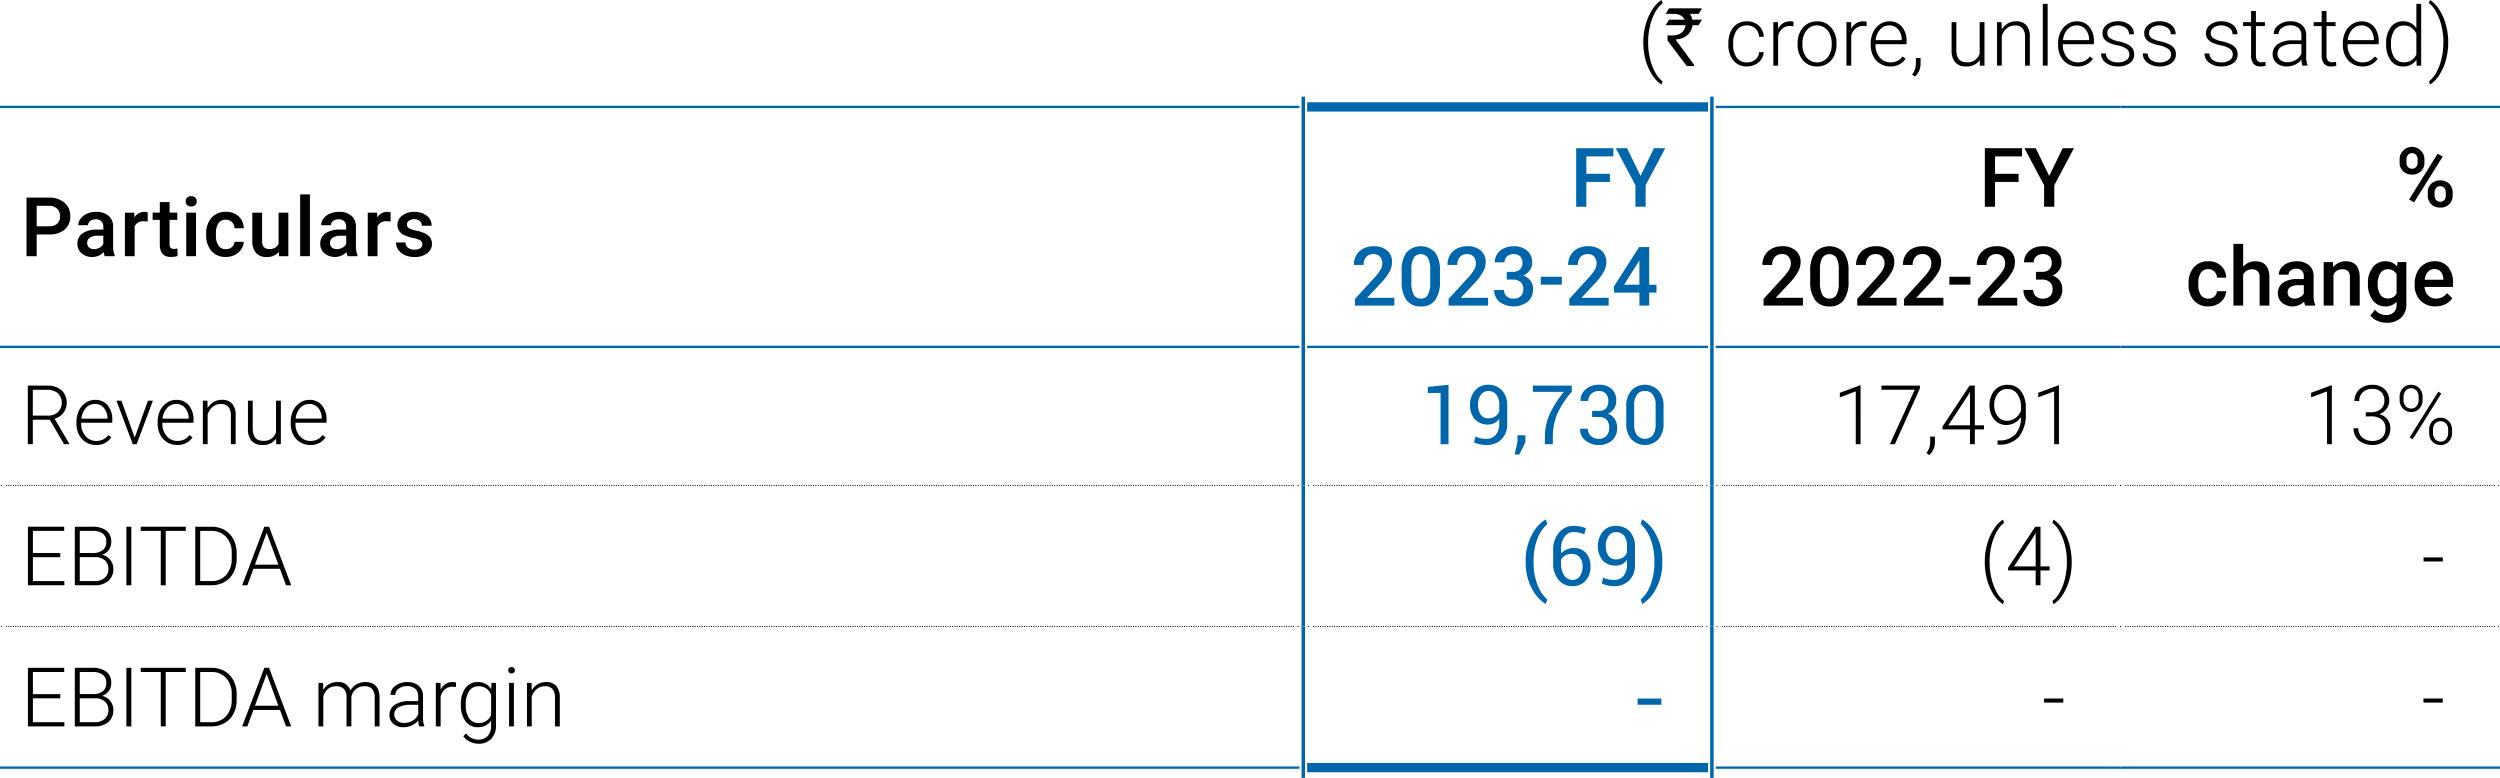 <svg xmlns="http://www.w3.org/2000/svg" xmlns:xlink="http://www.w3.org/1999/xlink" width="539" height="167.723" viewBox="0 0 539 167.723">
  <defs>
    <clipPath id="clip-path">
      <rect id="Rectangle_66905" data-name="Rectangle 66905" width="539" height="167.723" fill="none"/>
    </clipPath>
  </defs>
  <g id="Group_150576" data-name="Group 150576" transform="translate(-698 -2476)">
    <g id="Group_150489" data-name="Group 150489" transform="translate(698 2476)">
      <g id="Group_150472" data-name="Group 150472" transform="translate(0 0)">
        <g id="Group_150471" data-name="Group 150471" clip-path="url(#clip-path)">
          <line id="Line_1239" data-name="Line 1239" x2="280.153" transform="translate(0 23.052)" fill="none" stroke="#0066ab" stroke-miterlimit="10" stroke-width="0.5"/>
        </g>
      </g>
      <line id="Line_1240" data-name="Line 1240" x2="87.27" transform="translate(369.921 23.052)" fill="none" stroke="#0066ab" stroke-miterlimit="10" stroke-width="0.5"/>
      <g id="Group_150474" data-name="Group 150474" transform="translate(0 0)">
        <g id="Group_150473" data-name="Group 150473" clip-path="url(#clip-path)">
          <line id="Line_1241" data-name="Line 1241" x2="280.153" transform="translate(0 74.788)" fill="none" stroke="#0066ab" stroke-miterlimit="10" stroke-width="0.5"/>
        </g>
      </g>
      <line id="Line_1242" data-name="Line 1242" x2="87.27" transform="translate(369.921 74.788)" fill="none" stroke="#0066ab" stroke-miterlimit="10" stroke-width="0.5"/>
      <line id="Line_1243" data-name="Line 1243" x2="86.438" transform="translate(281.818 23.052)" fill="none" stroke="#0066ab" stroke-miterlimit="10" stroke-width="2"/>
      <line id="Line_1244" data-name="Line 1244" y1="53.956" transform="translate(369.088 20.831)" fill="none" stroke="#0066ab" stroke-miterlimit="10" stroke-width="0.75"/>
      <line id="Line_1245" data-name="Line 1245" x2="86.438" transform="translate(281.818 74.788)" fill="none" stroke="#0066ab" stroke-miterlimit="10" stroke-width="0.5"/>
      <line id="Line_1246" data-name="Line 1246" y1="53.956" transform="translate(280.985 20.831)" fill="none" stroke="#0066ab" stroke-miterlimit="10" stroke-width="0.75"/>
      <g id="Group_150476" data-name="Group 150476" transform="translate(0 0)">
        <g id="Group_150475" data-name="Group 150475" clip-path="url(#clip-path)">
          <line id="Line_1247" data-name="Line 1247" x2="81.809" transform="translate(457.191 23.052)" fill="none" stroke="#0066ab" stroke-miterlimit="10" stroke-width="0.5"/>
          <line id="Line_1248" data-name="Line 1248" x2="81.809" transform="translate(457.191 74.788)" fill="none" stroke="#0066ab" stroke-miterlimit="10" stroke-width="0.5"/>
        </g>
      </g>
      <line id="Line_1249" data-name="Line 1249" x2="277.933" transform="translate(1.387 104.656)" fill="none" stroke="#000" stroke-linecap="round" stroke-linejoin="round" stroke-width="0.25" stroke-dasharray="0 0.5"/>
      <g id="Group_150478" data-name="Group 150478" transform="translate(0 0)">
        <g id="Group_150477" data-name="Group 150477" clip-path="url(#clip-path)">
          <path id="Path_11714" data-name="Path 11714" d="M279.723,47.141h0m-279.6,0h0" transform="translate(0.153 57.515)" fill="none" stroke="#000" stroke-linecap="round" stroke-linejoin="round" stroke-width="0.25"/>
        </g>
      </g>
      <line id="Line_1250" data-name="Line 1250" x2="84.209" transform="translate(283.211 104.656)" fill="none" stroke="#000" stroke-linecap="round" stroke-linejoin="round" stroke-width="0.25" stroke-dasharray="0 0.502"/>
      <path id="Path_11715" data-name="Path 11715" d="M212.95,47.141h0m-85.883,0h0" transform="translate(155.028 57.515)" fill="none" stroke="#000" stroke-linecap="round" stroke-linejoin="round" stroke-width="0.25"/>
      <line id="Line_1251" data-name="Line 1251" x2="85.319" transform="translate(371.314 104.656)" fill="none" stroke="#000" stroke-linecap="round" stroke-linejoin="round" stroke-width="0.25" stroke-dasharray="0 0.502"/>
      <path id="Path_11716" data-name="Path 11716" d="M253.745,47.141h0m-86.993,0h0" transform="translate(203.446 57.515)" fill="none" stroke="#000" stroke-linecap="round" stroke-linejoin="round" stroke-width="0.25"/>
      <line id="Line_1252" data-name="Line 1252" x2="79.858" transform="translate(458.308 104.656)" fill="none" stroke="#000" stroke-linecap="round" stroke-linejoin="round" stroke-width="0.25" stroke-dasharray="0 0.503"/>
      <g id="Group_150480" data-name="Group 150480" transform="translate(0 0)">
        <g id="Group_150479" data-name="Group 150479" clip-path="url(#clip-path)">
          <path id="Path_11717" data-name="Path 11717" d="M287.468,47.141h0m-81.531,0h0" transform="translate(251.254 57.515)" fill="none" stroke="#000" stroke-linecap="round" stroke-linejoin="round" stroke-width="0.25"/>
        </g>
      </g>
      <line id="Line_1253" data-name="Line 1253" x2="277.933" transform="translate(1.387 135.079)" fill="none" stroke="#000" stroke-linecap="round" stroke-linejoin="round" stroke-width="0.25" stroke-dasharray="0 0.5"/>
      <g id="Group_150482" data-name="Group 150482" transform="translate(0 0)">
        <g id="Group_150481" data-name="Group 150481" clip-path="url(#clip-path)">
          <path id="Path_11718" data-name="Path 11718" d="M279.723,60.845h0m-279.6,0h0" transform="translate(0.153 74.235)" fill="none" stroke="#000" stroke-linecap="round" stroke-linejoin="round" stroke-width="0.25"/>
        </g>
      </g>
      <line id="Line_1254" data-name="Line 1254" x2="84.209" transform="translate(283.211 135.079)" fill="none" stroke="#000" stroke-linecap="round" stroke-linejoin="round" stroke-width="0.25" stroke-dasharray="0 0.502"/>
      <path id="Path_11719" data-name="Path 11719" d="M212.95,60.845h0m-85.883,0h0" transform="translate(155.028 74.234)" fill="none" stroke="#000" stroke-linecap="round" stroke-linejoin="round" stroke-width="0.25"/>
      <line id="Line_1255" data-name="Line 1255" x2="85.319" transform="translate(371.314 135.079)" fill="none" stroke="#000" stroke-linecap="round" stroke-linejoin="round" stroke-width="0.25" stroke-dasharray="0 0.502"/>
      <path id="Path_11720" data-name="Path 11720" d="M253.745,60.845h0m-86.993,0h0" transform="translate(203.446 74.234)" fill="none" stroke="#000" stroke-linecap="round" stroke-linejoin="round" stroke-width="0.25"/>
      <line id="Line_1256" data-name="Line 1256" x2="79.858" transform="translate(458.308 135.079)" fill="none" stroke="#000" stroke-linecap="round" stroke-linejoin="round" stroke-width="0.25" stroke-dasharray="0 0.503"/>
      <g id="Group_150484" data-name="Group 150484" transform="translate(0 0)">
        <g id="Group_150483" data-name="Group 150483" clip-path="url(#clip-path)">
          <path id="Path_11721" data-name="Path 11721" d="M287.468,60.845h0m-81.531,0h0" transform="translate(251.254 74.235)" fill="none" stroke="#000" stroke-linecap="round" stroke-linejoin="round" stroke-width="0.25"/>
        </g>
      </g>
      <line id="Line_1257" data-name="Line 1257" y1="29.869" transform="translate(280.985 74.787)" fill="none" stroke="#0066ab" stroke-miterlimit="10" stroke-width="0.75"/>
      <line id="Line_1258" data-name="Line 1258" y1="29.869" transform="translate(369.088 74.787)" fill="none" stroke="#0066ab" stroke-miterlimit="10" stroke-width="0.75"/>
      <line id="Line_1259" data-name="Line 1259" y1="30.424" transform="translate(280.985 104.655)" fill="none" stroke="#0066ab" stroke-miterlimit="10" stroke-width="0.75"/>
      <line id="Line_1260" data-name="Line 1260" y1="30.424" transform="translate(369.088 104.655)" fill="none" stroke="#0066ab" stroke-miterlimit="10" stroke-width="0.75"/>
      <g id="Group_150486" data-name="Group 150486" transform="translate(0 0)">
        <g id="Group_150485" data-name="Group 150485" clip-path="url(#clip-path)">
          <line id="Line_1261" data-name="Line 1261" y1="32.644" transform="translate(280.985 135.079)" fill="none" stroke="#0066ab" stroke-miterlimit="10" stroke-width="0.75"/>
          <line id="Line_1262" data-name="Line 1262" y1="32.644" transform="translate(369.088 135.079)" fill="none" stroke="#0066ab" stroke-miterlimit="10" stroke-width="0.75"/>
          <line id="Line_1263" data-name="Line 1263" x2="280.153" transform="translate(0 165.503)" fill="none" stroke="#0066ab" stroke-miterlimit="10" stroke-width="0.5"/>
        </g>
      </g>
      <line id="Line_1264" data-name="Line 1264" x2="87.27" transform="translate(369.921 165.502)" fill="none" stroke="#0066ab" stroke-miterlimit="10" stroke-width="0.5"/>
      <g id="Group_150488" data-name="Group 150488" transform="translate(0 0)">
        <g id="Group_150487" data-name="Group 150487" clip-path="url(#clip-path)">
          <line id="Line_1265" data-name="Line 1265" x2="81.809" transform="translate(457.191 165.503)" fill="none" stroke="#0066ab" stroke-miterlimit="10" stroke-width="0.5"/>
          <line id="Line_1266" data-name="Line 1266" x2="86.438" transform="translate(281.818 165.503)" fill="none" stroke="#0066ab" stroke-miterlimit="10" stroke-width="2"/>
          <path id="Path_11722" data-name="Path 11722" d="M159.59,9.053a13.879,13.879,0,0,1,.486-3.672A11.863,11.863,0,0,1,161.5,2.12,6.352,6.352,0,0,1,163.511,0l.251.7a5.144,5.144,0,0,0-1.137,1.188,9.163,9.163,0,0,0-1.006,1.856,13.365,13.365,0,0,0-.715,2.415,15.315,15.315,0,0,0-.273,3.039,14.51,14.51,0,0,0,.411,3.488,11.749,11.749,0,0,0,1.132,2.953,5.989,5.989,0,0,0,1.587,1.92l-.251.668a6.434,6.434,0,0,1-2.038-2.129,11.437,11.437,0,0,1-1.41-3.235,14.683,14.683,0,0,1-.473-3.812" transform="translate(194.708 0.001)"/>
          <path id="Path_11723" data-name="Path 11723" d="M162.484.809h7.069V.827A11,11,0,0,1,168.84,2h-1.88a2.99,2.99,0,0,1,.528,1.259H169.5c.024,0,.036.016.036.033-.451.764-.684,1.148-.695,1.154h-1.3a3.727,3.727,0,0,1-.493,1.421,3.327,3.327,0,0,1-1.163,1.094,4.127,4.127,0,0,1-1.96.555v.016a3.276,3.276,0,0,0,.46.686l3.488,4.778v.226c0,.022-.011.033-.036.033H166.3q-4.146-5.471-4.145-5.5V6.646l.016-.044a5.365,5.365,0,0,0,.859.062q2.314,0,2.888-1.709a1.551,1.551,0,0,0,.087-.511h-4.2c-.022,0-.033-.016-.033-.044.462-.764.7-1.143.71-1.143h3.339V3.238a2.064,2.064,0,0,0-1.11-1.023A3.117,3.117,0,0,0,163.654,2h-1.863V1.955q.676-1.146.693-1.146" transform="translate(197.373 0.988)"/>
          <path id="Path_11724" data-name="Path 11724" d="M171.858,10.925a2.742,2.742,0,0,0,1.816-.611,2.164,2.164,0,0,0,.795-1.583h1a2.949,2.949,0,0,1-.537,1.565,3.389,3.389,0,0,1-1.314,1.106,3.985,3.985,0,0,1-1.756.4,3.619,3.619,0,0,1-2.926-1.285,5.174,5.174,0,0,1-1.081-3.45V6.753a5.892,5.892,0,0,1,.486-2.453,3.75,3.75,0,0,1,1.392-1.649,3.852,3.852,0,0,1,2.12-.579,3.621,3.621,0,0,1,2.546.919,3.358,3.358,0,0,1,1.07,2.42h-1a2.514,2.514,0,0,0-2.62-2.455,2.583,2.583,0,0,0-2.18,1.015,4.579,4.579,0,0,0-.777,2.844v.3a4.477,4.477,0,0,0,.777,2.8,2.6,2.6,0,0,0,2.189,1.006" transform="translate(204.787 2.527)"/>
          <path id="Path_11725" data-name="Path 11725" d="M176.551,3.129a3.914,3.914,0,0,0-.7-.06,2.539,2.539,0,0,0-1.645.542,2.958,2.958,0,0,0-.957,1.574v6.443h-1.032V2.245h1.015l.018,1.49a2.757,2.757,0,0,1,2.644-1.665,1.742,1.742,0,0,1,.686.113Z" transform="translate(210.111 2.526)"/>
          <path id="Path_11726" data-name="Path 11726" d="M174.576,6.8a5.517,5.517,0,0,1,.526-2.438,3.947,3.947,0,0,1,3.654-2.289,3.851,3.851,0,0,1,3.035,1.314,5.063,5.063,0,0,1,1.163,3.481v.218a5.562,5.562,0,0,1-.526,2.451,3.92,3.92,0,0,1-1.479,1.676,4.032,4.032,0,0,1-2.176.591,3.858,3.858,0,0,1-3.03-1.314,5.039,5.039,0,0,1-1.168-3.481Zm1.041.286a4.254,4.254,0,0,0,.872,2.762,2.948,2.948,0,0,0,4.56,0A4.394,4.394,0,0,0,181.922,7V6.8a4.767,4.767,0,0,0-.4-1.969A3.212,3.212,0,0,0,180.4,3.444a2.861,2.861,0,0,0-1.647-.488,2.765,2.765,0,0,0-2.262,1.088,4.4,4.4,0,0,0-.877,2.848Z" transform="translate(212.992 2.526)"/>
          <path id="Path_11727" data-name="Path 11727" d="M183.651,3.129a3.914,3.914,0,0,0-.7-.06,2.539,2.539,0,0,0-1.645.542,2.958,2.958,0,0,0-.957,1.574v6.443h-1.032V2.245h1.015l.018,1.49a2.757,2.757,0,0,1,2.644-1.665,1.742,1.742,0,0,1,.686.113Z" transform="translate(218.774 2.526)"/>
          <path id="Path_11728" data-name="Path 11728" d="M185.885,11.8a4.079,4.079,0,0,1-2.167-.588,4.032,4.032,0,0,1-1.5-1.643,5.12,5.12,0,0,1-.54-2.364V6.831a5.579,5.579,0,0,1,.526-2.438,4.158,4.158,0,0,1,1.463-1.7,3.6,3.6,0,0,1,2.029-.619A3.387,3.387,0,0,1,188.4,3.237a4.728,4.728,0,0,1,1,3.186V7h-6.7v.2a3.936,3.936,0,0,0,.915,2.657,2.911,2.911,0,0,0,2.3,1.063,3.4,3.4,0,0,0,1.472-.3,3.246,3.246,0,0,0,1.157-.97l.65.493a3.781,3.781,0,0,1-3.319,1.656m-.191-8.845a2.6,2.6,0,0,0-1.976.859,3.961,3.961,0,0,0-.972,2.307h5.626V6.007a3.44,3.44,0,0,0-.773-2.2,2.382,2.382,0,0,0-1.9-.85" transform="translate(221.654 2.527)"/>
          <path id="Path_11729" data-name="Path 11729" d="M186.308,9.63l-.615-.451a3.778,3.778,0,0,0,.815-2.193V5.641h1.015V6.724a3.741,3.741,0,0,1-1.214,2.906" transform="translate(226.555 6.883)"/>
          <path id="Path_11730" data-name="Path 11730" d="M195.6,10.343a3.37,3.37,0,0,1-2.993,1.361,2.907,2.907,0,0,1-2.28-.87,3.82,3.82,0,0,1-.8-2.58V2.149h1.03V8.123q0,2.681,2.169,2.68a2.656,2.656,0,0,0,2.853-1.865V2.149h1.041v9.382h-1.006Z" transform="translate(231.235 2.623)"/>
          <path id="Path_11731" data-name="Path 11731" d="M194.927,2.243l.036,1.605a3.721,3.721,0,0,1,1.316-1.323,3.429,3.429,0,0,1,1.745-.455,2.8,2.8,0,0,1,2.244.85,3.828,3.828,0,0,1,.746,2.549v6.158h-1.032V5.46a2.887,2.887,0,0,0-.533-1.874,2.085,2.085,0,0,0-1.678-.615,2.608,2.608,0,0,0-1.7.6,3.512,3.512,0,0,0-1.1,1.625v6.427h-1.032V2.243Z" transform="translate(236.616 2.526)"/>
          <rect id="Rectangle_66913" data-name="Rectangle 66913" width="1.041" height="13.32" transform="translate(440.432 0.833)"/>
          <path id="Path_11732" data-name="Path 11732" d="M204.075,11.8a4.077,4.077,0,0,1-2.165-.588,4.017,4.017,0,0,1-1.5-1.643,5.12,5.12,0,0,1-.539-2.364V6.831a5.548,5.548,0,0,1,.526-2.438,4.169,4.169,0,0,1,1.461-1.7,3.607,3.607,0,0,1,2.029-.619,3.391,3.391,0,0,1,2.711,1.166,4.739,4.739,0,0,1,1,3.186V7h-6.7v.2a3.936,3.936,0,0,0,.915,2.657,2.911,2.911,0,0,0,2.3,1.063,3.4,3.4,0,0,0,1.472-.3,3.265,3.265,0,0,0,1.157-.97l.65.493a3.785,3.785,0,0,1-3.321,1.656m-.191-8.845a2.6,2.6,0,0,0-1.974.859,3.963,3.963,0,0,0-.975,2.307h5.628V6.007a3.439,3.439,0,0,0-.773-2.2,2.383,2.383,0,0,0-1.907-.85" transform="translate(243.85 2.527)"/>
          <path id="Path_11733" data-name="Path 11733" d="M210.14,9.242A1.481,1.481,0,0,0,209.521,8a4.838,4.838,0,0,0-1.869-.733,8.374,8.374,0,0,1-1.938-.606,2.606,2.606,0,0,1-1.023-.837,2.072,2.072,0,0,1-.333-1.2,2.23,2.23,0,0,1,.926-1.834,3.746,3.746,0,0,1,2.378-.724,3.865,3.865,0,0,1,2.52.775,2.49,2.49,0,0,1,.948,2.025h-1.039a1.682,1.682,0,0,0-.69-1.37,3.111,3.111,0,0,0-3.381-.091,1.4,1.4,0,0,0-.622,1.183,1.271,1.271,0,0,0,.517,1.088,5.425,5.425,0,0,0,1.88.708,8.811,8.811,0,0,1,2.047.684,2.648,2.648,0,0,1,1.01.877,2.245,2.245,0,0,1,.331,1.241,2.246,2.246,0,0,1-.959,1.9,4.1,4.1,0,0,1-2.5.71,4.206,4.206,0,0,1-2.657-.793A2.442,2.442,0,0,1,204.044,9h1.041a1.8,1.8,0,0,0,.766,1.416,3.132,3.132,0,0,0,1.869.508,2.952,2.952,0,0,0,1.752-.477,1.433,1.433,0,0,0,.668-1.205" transform="translate(248.945 2.527)"/>
          <path id="Path_11734" data-name="Path 11734" d="M214.191,9.242A1.481,1.481,0,0,0,213.572,8a4.837,4.837,0,0,0-1.869-.733,8.373,8.373,0,0,1-1.938-.606,2.606,2.606,0,0,1-1.023-.837,2.072,2.072,0,0,1-.333-1.2,2.23,2.23,0,0,1,.926-1.834,3.746,3.746,0,0,1,2.378-.724,3.865,3.865,0,0,1,2.52.775,2.49,2.49,0,0,1,.948,2.025H214.14a1.682,1.682,0,0,0-.69-1.37,3.111,3.111,0,0,0-3.381-.091,1.4,1.4,0,0,0-.622,1.183,1.271,1.271,0,0,0,.517,1.088,5.425,5.425,0,0,0,1.88.708,8.811,8.811,0,0,1,2.047.684,2.648,2.648,0,0,1,1.01.877,2.245,2.245,0,0,1,.331,1.241,2.246,2.246,0,0,1-.959,1.9,4.1,4.1,0,0,1-2.5.71,4.206,4.206,0,0,1-2.657-.793A2.442,2.442,0,0,1,208.1,9h1.041a1.8,1.8,0,0,0,.766,1.416,3.132,3.132,0,0,0,1.869.508,2.952,2.952,0,0,0,1.752-.477,1.433,1.433,0,0,0,.668-1.205" transform="translate(253.887 2.527)"/>
          <path id="Path_11735" data-name="Path 11735" d="M220.187,9.242A1.481,1.481,0,0,0,219.568,8a4.838,4.838,0,0,0-1.869-.733,8.373,8.373,0,0,1-1.938-.606,2.606,2.606,0,0,1-1.023-.837,2.072,2.072,0,0,1-.333-1.2,2.23,2.23,0,0,1,.926-1.834,3.746,3.746,0,0,1,2.378-.724,3.865,3.865,0,0,1,2.52.775,2.49,2.49,0,0,1,.948,2.025h-1.039a1.682,1.682,0,0,0-.69-1.37,3.111,3.111,0,0,0-3.381-.091,1.4,1.4,0,0,0-.622,1.183,1.271,1.271,0,0,0,.517,1.088,5.425,5.425,0,0,0,1.88.708,8.811,8.811,0,0,1,2.047.684,2.648,2.648,0,0,1,1.01.877,2.245,2.245,0,0,1,.331,1.241,2.246,2.246,0,0,1-.959,1.9,4.1,4.1,0,0,1-2.5.71,4.206,4.206,0,0,1-2.657-.793A2.442,2.442,0,0,1,214.091,9h1.041a1.8,1.8,0,0,0,.766,1.416,3.132,3.132,0,0,0,1.869.508,2.952,2.952,0,0,0,1.752-.477,1.434,1.434,0,0,0,.668-1.205" transform="translate(261.202 2.527)"/>
          <path id="Path_11736" data-name="Path 11736" d="M220.6,1.066v2.4h1.943v.85H220.6v6.258a1.96,1.96,0,0,0,.282,1.166,1.1,1.1,0,0,0,.941.38,6.492,6.492,0,0,0,.841-.087l.042.844a3.378,3.378,0,0,1-1.11.147,1.853,1.853,0,0,1-1.552-.622,2.913,2.913,0,0,1-.486-1.825V4.318h-1.725v-.85h1.725v-2.4Z" transform="translate(265.773 1.301)"/>
          <path id="Path_11737" data-name="Path 11737" d="M227.117,11.627a4.906,4.906,0,0,1-.2-1.31,3.609,3.609,0,0,1-1.392,1.1,4.263,4.263,0,0,1-1.792.386,3.139,3.139,0,0,1-2.189-.755,2.458,2.458,0,0,1-.837-1.907,2.51,2.51,0,0,1,1.141-2.169,5.482,5.482,0,0,1,3.177-.8h1.883V5.1a2.052,2.052,0,0,0-.619-1.581,2.56,2.56,0,0,0-1.809-.577,2.826,2.826,0,0,0-1.794.555,1.645,1.645,0,0,0-.713,1.334l-1.039-.009a2.414,2.414,0,0,1,1.039-1.938,4.013,4.013,0,0,1,2.56-.819,3.655,3.655,0,0,1,2.475.786,2.818,2.818,0,0,1,.932,2.189v4.44a5.5,5.5,0,0,0,.286,2.038v.1Zm-3.261-.746a3.488,3.488,0,0,0,1.86-.5,2.953,2.953,0,0,0,1.192-1.343V6.97h-1.856a4.678,4.678,0,0,0-2.429.568,1.711,1.711,0,0,0-.875,1.514,1.685,1.685,0,0,0,.584,1.31,2.212,2.212,0,0,0,1.523.519" transform="translate(269.275 2.526)"/>
          <path id="Path_11738" data-name="Path 11738" d="M227.459,1.066v2.4H229.4v.85h-1.943v6.258a1.961,1.961,0,0,0,.282,1.166,1.1,1.1,0,0,0,.941.38,6.492,6.492,0,0,0,.841-.087l.042.844a3.378,3.378,0,0,1-1.11.147A1.853,1.853,0,0,1,226.9,12.4a2.914,2.914,0,0,1-.486-1.825V4.318h-1.725v-.85h1.725v-2.4Z" transform="translate(274.137 1.301)"/>
          <path id="Path_11739" data-name="Path 11739" d="M231.731,11.8a4.077,4.077,0,0,1-2.165-.588,4.017,4.017,0,0,1-1.5-1.643,5.12,5.12,0,0,1-.539-2.364V6.831a5.548,5.548,0,0,1,.526-2.438,4.169,4.169,0,0,1,1.461-1.7,3.606,3.606,0,0,1,2.029-.619,3.391,3.391,0,0,1,2.711,1.166,4.739,4.739,0,0,1,1,3.186V7h-6.7v.2a3.936,3.936,0,0,0,.915,2.657,2.911,2.911,0,0,0,2.3,1.063,3.4,3.4,0,0,0,1.472-.3,3.265,3.265,0,0,0,1.157-.97l.651.493a3.785,3.785,0,0,1-3.321,1.656m-.191-8.845a2.6,2.6,0,0,0-1.974.859,3.963,3.963,0,0,0-.975,2.307h5.628V6.007a3.44,3.44,0,0,0-.773-2.2,2.383,2.383,0,0,0-1.907-.85" transform="translate(277.591 2.527)"/>
          <path id="Path_11740" data-name="Path 11740" d="M231.727,8.918a5.653,5.653,0,0,1,.977-3.481,3.134,3.134,0,0,1,2.649-1.3,3.267,3.267,0,0,1,2.9,1.5V.375h1.032V13.7h-.972l-.042-1.248a3.354,3.354,0,0,1-2.933,1.421,3.12,3.12,0,0,1-2.613-1.3,5.7,5.7,0,0,1-.995-3.525Zm1.05.182a4.892,4.892,0,0,0,.719,2.831,2.329,2.329,0,0,0,2.029,1.037,2.8,2.8,0,0,0,2.724-1.692v-4.4a2.774,2.774,0,0,0-2.706-1.829,2.355,2.355,0,0,0-2.038,1.028,5.218,5.218,0,0,0-.728,3.03" transform="translate(282.719 0.458)"/>
          <path id="Path_11741" data-name="Path 11741" d="M240.051,9.184a14.113,14.113,0,0,1-.473,3.672,11.527,11.527,0,0,1-1.4,3.23,6.461,6.461,0,0,1-2.047,2.142l-.251-.668a5.759,5.759,0,0,0,1.574-1.88,11.551,11.551,0,0,0,1.141-2.97,15.418,15.418,0,0,0,.415-3.681,14.284,14.284,0,0,0-.415-3.466,12.153,12.153,0,0,0-1.15-2.984A5.783,5.783,0,0,0,235.88.668L236.131,0a6.509,6.509,0,0,1,2.023,2.133,11.815,11.815,0,0,1,1.412,3.252,14.418,14.418,0,0,1,.486,3.8" transform="translate(287.786 0.001)"/>
          <path id="Path_11742" data-name="Path 11742" d="M4.767,27.135v4.682H2.574V19.192H7.4a4.886,4.886,0,0,1,3.361,1.1,3.706,3.706,0,0,1,1.245,2.917A3.589,3.589,0,0,1,10.79,26.1a5.123,5.123,0,0,1-3.412,1.032Zm0-1.769H7.4a2.6,2.6,0,0,0,1.787-.551,2.025,2.025,0,0,0,.617-1.592,2.178,2.178,0,0,0-.626-1.634,2.4,2.4,0,0,0-1.716-.628h-2.7Z" transform="translate(3.14 23.416)"/>
          <path id="Path_11743" data-name="Path 11743" d="M13.421,30.131a3.234,3.234,0,0,1-.242-.877,3.283,3.283,0,0,1-2.464,1.05A3.3,3.3,0,0,1,8.408,29.5,2.578,2.578,0,0,1,7.516,27.5,2.661,2.661,0,0,1,8.63,25.2a5.4,5.4,0,0,1,3.186-.8h1.292v-.617a1.642,1.642,0,0,0-.406-1.166,1.612,1.612,0,0,0-1.241-.437,1.856,1.856,0,0,0-1.179.36,1.112,1.112,0,0,0-.46.915H7.716a2.35,2.35,0,0,1,.511-1.445,3.411,3.411,0,0,1,1.392-1.052,4.885,4.885,0,0,1,1.965-.382,3.928,3.928,0,0,1,2.626.828,2.955,2.955,0,0,1,1.008,2.329v4.231a4.785,4.785,0,0,0,.355,2.02v.149Zm-2.316-1.519a2.376,2.376,0,0,0,1.174-.3,2.02,2.02,0,0,0,.828-.815V25.725H11.974a3.088,3.088,0,0,0-1.761.408,1.318,1.318,0,0,0-.591,1.152,1.236,1.236,0,0,0,.4.968,1.56,1.56,0,0,0,1.079.36" transform="translate(9.17 25.102)"/>
          <path id="Path_11744" data-name="Path 11744" d="M17.046,22.673a5.179,5.179,0,0,0-.859-.069,1.935,1.935,0,0,0-1.951,1.11V30.13H12.129V20.748H14.14l.053,1.048a2.373,2.373,0,0,1,2.116-1.221,2,2,0,0,1,.746.12Z" transform="translate(14.798 25.103)"/>
          <path id="Path_11745" data-name="Path 11745" d="M18.476,19.625V21.9h1.656v1.561H18.476v5.239a1.146,1.146,0,0,0,.213.775.975.975,0,0,0,.757.24,3.275,3.275,0,0,0,.739-.087v1.63a5.186,5.186,0,0,1-1.388.2q-2.431,0-2.429-2.68V23.466H14.824V21.9h1.545v-2.28Z" transform="translate(18.086 23.944)"/>
          <path id="Path_11746" data-name="Path 11746" d="M18.029,20.175a1.111,1.111,0,0,1,.309-.806,1.371,1.371,0,0,1,1.765,0,1.1,1.1,0,0,1,.313.806,1.081,1.081,0,0,1-.313.793,1.385,1.385,0,0,1-1.765,0,1.086,1.086,0,0,1-.309-.793m2.238,11.82H18.16V22.61h2.107Z" transform="translate(21.996 23.239)"/>
          <path id="Path_11747" data-name="Path 11747" d="M24.27,28.622a1.905,1.905,0,0,0,1.31-.46,1.579,1.579,0,0,0,.555-1.137H28.12a3.086,3.086,0,0,1-.546,1.636,3.575,3.575,0,0,1-1.388,1.2A4.15,4.15,0,0,1,24.3,30.3a4.012,4.012,0,0,1-3.124-1.274,5.062,5.062,0,0,1-1.152-3.521v-.218a4.972,4.972,0,0,1,1.146-3.43,3.958,3.958,0,0,1,3.121-1.288,3.848,3.848,0,0,1,2.726.975,3.486,3.486,0,0,1,1.106,2.564H26.135a1.937,1.937,0,0,0-.551-1.328,1.777,1.777,0,0,0-1.314-.519,1.852,1.852,0,0,0-1.578.741,3.777,3.777,0,0,0-.564,2.249v.34a3.85,3.85,0,0,0,.551,2.276,1.856,1.856,0,0,0,1.592.75" transform="translate(24.427 25.102)"/>
          <path id="Path_11748" data-name="Path 11748" d="M30.233,29.117A3.268,3.268,0,0,1,27.6,30.209a2.918,2.918,0,0,1-2.313-.892,3.805,3.805,0,0,1-.784-2.584V20.652h2.107v6.054q0,1.788,1.483,1.787a2.085,2.085,0,0,0,2.074-1.1v-6.74h2.107v9.384H30.284Z" transform="translate(29.893 25.197)"/>
          <rect id="Rectangle_66914" data-name="Rectangle 66914" width="2.107" height="13.32" transform="translate(64.71 41.912)"/>
          <path id="Path_11749" data-name="Path 11749" d="M37.005,30.131a3.233,3.233,0,0,1-.242-.877,3.543,3.543,0,0,1-4.771.242A2.578,2.578,0,0,1,31.1,27.5a2.661,2.661,0,0,1,1.114-2.3,5.4,5.4,0,0,1,3.186-.8h1.292v-.617a1.642,1.642,0,0,0-.406-1.166,1.612,1.612,0,0,0-1.241-.437,1.856,1.856,0,0,0-1.179.36,1.112,1.112,0,0,0-.46.915H31.3a2.35,2.35,0,0,1,.511-1.445A3.411,3.411,0,0,1,33.2,20.956a4.885,4.885,0,0,1,1.965-.382,3.928,3.928,0,0,1,2.626.828A2.955,2.955,0,0,1,38.8,23.731v4.231a4.785,4.785,0,0,0,.355,2.02v.149ZM34.69,28.613a2.376,2.376,0,0,0,1.174-.3,2.02,2.02,0,0,0,.828-.815V25.725H35.558a3.088,3.088,0,0,0-1.761.408,1.318,1.318,0,0,0-.591,1.152,1.236,1.236,0,0,0,.4.968,1.56,1.56,0,0,0,1.079.36" transform="translate(37.944 25.102)"/>
          <path id="Path_11750" data-name="Path 11750" d="M40.63,22.673a5.179,5.179,0,0,0-.859-.069,1.935,1.935,0,0,0-1.951,1.11V30.13H35.713V20.748h2.011l.053,1.048a2.373,2.373,0,0,1,2.116-1.221,2,2,0,0,1,.746.12Z" transform="translate(43.572 25.103)"/>
          <path id="Path_11751" data-name="Path 11751" d="M44.143,27.581a.955.955,0,0,0-.464-.859,4.993,4.993,0,0,0-1.538-.519,7.926,7.926,0,0,1-1.8-.573,2.4,2.4,0,0,1-1.578-2.211,2.493,2.493,0,0,1,1.023-2.029,4.046,4.046,0,0,1,2.6-.815,4.216,4.216,0,0,1,2.72.833,2.64,2.64,0,0,1,1.035,2.158H44.039a1.294,1.294,0,0,0-.451-1.01,1.73,1.73,0,0,0-1.2-.4,1.878,1.878,0,0,0-1.132.32,1.007,1.007,0,0,0-.437.859.853.853,0,0,0,.408.755,5.651,5.651,0,0,0,1.647.542,7.828,7.828,0,0,1,1.947.65,2.732,2.732,0,0,1,1.048.906,2.312,2.312,0,0,1,.344,1.283,2.445,2.445,0,0,1-1.05,2.051,4.469,4.469,0,0,1-2.748.786,4.844,4.844,0,0,1-2.056-.417,3.378,3.378,0,0,1-1.405-1.146,2.705,2.705,0,0,1-.5-1.57H40.5a1.485,1.485,0,0,0,.564,1.15,2.2,2.2,0,0,0,1.379.4,2.136,2.136,0,0,0,1.268-.317.979.979,0,0,0,.433-.828" transform="translate(46.915 25.103)"/>
          <path id="Path_11752" data-name="Path 11752" d="M160.345,21.667h-5.082v5.35H153.07V14.392h8.021v1.769h-5.828v3.754h5.082Z" transform="translate(186.753 17.56)" fill="#0066ab"/>
          <path id="Path_11753" data-name="Path 11753" d="M162.255,20.375l2.906-5.983h2.427l-4.231,7.977v4.649h-2.2V22.369l-4.24-7.977h2.435Z" transform="translate(191.443 17.56)" fill="#0066ab"/>
          <path id="Path_11754" data-name="Path 11754" d="M140.213,36.714h-8.489V35.266l4.2-4.589a10.392,10.392,0,0,0,1.3-1.694,2.73,2.73,0,0,0,.386-1.368,2.077,2.077,0,0,0-.506-1.456,1.77,1.77,0,0,0-1.368-.555,2.025,2.025,0,0,0-1.585.624,2.461,2.461,0,0,0-.564,1.709h-2.109a4.153,4.153,0,0,1,.526-2.078,3.613,3.613,0,0,1,1.5-1.434,4.753,4.753,0,0,1,2.249-.513,4.282,4.282,0,0,1,2.9.924,3.209,3.209,0,0,1,1.061,2.555,4.337,4.337,0,0,1-.533,1.98,11.324,11.324,0,0,1-1.747,2.355l-3.088,3.3h5.863Z" transform="translate(160.411 29.176)" fill="#0066ab"/>
          <path id="Path_11755" data-name="Path 11755" d="M144.384,31.4a6.886,6.886,0,0,1-1.019,4.107,3.591,3.591,0,0,1-3.1,1.383,3.648,3.648,0,0,1-3.084-1.348,6.588,6.588,0,0,1-1.061-3.994V29.361a6.778,6.778,0,0,1,1.019-4.085,4.245,4.245,0,0,1,6.2-.036,6.6,6.6,0,0,1,1.043,3.972Zm-2.107-2.358a5.34,5.34,0,0,0-.486-2.606,1.856,1.856,0,0,0-3.061-.042,4.955,4.955,0,0,0-.511,2.449V31.7a5.474,5.474,0,0,0,.5,2.637,1.658,1.658,0,0,0,1.552.866,1.633,1.633,0,0,0,1.5-.8,5.186,5.186,0,0,0,.511-2.511Z" transform="translate(166.075 29.176)" fill="#0066ab"/>
          <path id="Path_11756" data-name="Path 11756" d="M149.307,36.714h-8.49V35.266l4.2-4.589a10.391,10.391,0,0,0,1.3-1.694,2.73,2.73,0,0,0,.386-1.368,2.077,2.077,0,0,0-.506-1.456,1.77,1.77,0,0,0-1.368-.555,2.025,2.025,0,0,0-1.585.624,2.461,2.461,0,0,0-.564,1.709h-2.109a4.153,4.153,0,0,1,.526-2.078,3.613,3.613,0,0,1,1.5-1.434,4.753,4.753,0,0,1,2.249-.513,4.282,4.282,0,0,1,2.9.924,3.209,3.209,0,0,1,1.061,2.555,4.337,4.337,0,0,1-.533,1.98,11.324,11.324,0,0,1-1.747,2.355l-3.088,3.3h5.863Z" transform="translate(171.507 29.176)" fill="#0066ab"/>
          <path id="Path_11757" data-name="Path 11757" d="M147.809,29.437h1.283a2.278,2.278,0,0,0,1.539-.5,1.789,1.789,0,0,0,.568-1.43,1.956,1.956,0,0,0-.473-1.4,1.894,1.894,0,0,0-1.443-.5,2.015,2.015,0,0,0-1.4.491,1.636,1.636,0,0,0-.546,1.279h-2.107a3.2,3.2,0,0,1,.515-1.769,3.48,3.48,0,0,1,1.441-1.243,4.689,4.689,0,0,1,2.067-.446,4.343,4.343,0,0,1,2.97.948,3.34,3.34,0,0,1,1.081,2.642,2.669,2.669,0,0,1-.544,1.6,3.4,3.4,0,0,1-1.4,1.13,3.1,3.1,0,0,1,1.581,1.119,3.048,3.048,0,0,1,.544,1.823,3.385,3.385,0,0,1-1.168,2.7,5.122,5.122,0,0,1-6.047.036,3.2,3.2,0,0,1-1.163-2.584h2.107a1.76,1.76,0,0,0,.559,1.352,2.116,2.116,0,0,0,1.505.522,2.179,2.179,0,0,0,1.543-.522,1.953,1.953,0,0,0,.564-1.507,1.983,1.983,0,0,0-.588-1.536,2.529,2.529,0,0,0-1.752-.537h-1.241Z" transform="translate(177.044 29.177)" fill="#0066ab"/>
          <rect id="Rectangle_66915" data-name="Rectangle 66915" width="4.553" height="1.701" transform="translate(332.182 59.671)" fill="#0066ab"/>
          <path id="Path_11758" data-name="Path 11758" d="M161.026,36.714h-8.49V35.266l4.2-4.589a10.391,10.391,0,0,0,1.3-1.694,2.73,2.73,0,0,0,.386-1.368,2.077,2.077,0,0,0-.506-1.456,1.77,1.77,0,0,0-1.368-.555,2.025,2.025,0,0,0-1.585.624,2.461,2.461,0,0,0-.564,1.709h-2.109a4.153,4.153,0,0,1,.526-2.078,3.613,3.613,0,0,1,1.5-1.434,4.753,4.753,0,0,1,2.249-.513,4.282,4.282,0,0,1,2.9.924,3.209,3.209,0,0,1,1.061,2.555,4.337,4.337,0,0,1-.533,1.98,11.324,11.324,0,0,1-1.747,2.355l-3.088,3.3h5.863Z" transform="translate(185.804 29.176)" fill="#0066ab"/>
          <path id="Path_11759" data-name="Path 11759" d="M164.35,32.117h1.57v1.692h-1.57v2.808h-2.109V33.809h-5.455l-.06-1.283,5.446-8.534h2.178Zm-5.412,0h3.3V26.845l-.155.278Z" transform="translate(191.214 29.272)" fill="#0066ab"/>
          <path id="Path_11760" data-name="Path 11760" d="M200.033,21.667h-5.082v5.35h-2.193V14.392h8.021v1.769h-5.828v3.754h5.082Z" transform="translate(235.174 17.56)"/>
          <path id="Path_11761" data-name="Path 11761" d="M201.942,20.375l2.906-5.983h2.427l-4.231,7.977v4.649h-2.2V22.369l-4.24-7.977h2.435Z" transform="translate(239.864 17.56)"/>
          <path id="Path_11762" data-name="Path 11762" d="M179.893,36.714H171.4V35.266l4.2-4.589a10.392,10.392,0,0,0,1.3-1.694,2.73,2.73,0,0,0,.386-1.368,2.077,2.077,0,0,0-.506-1.456,1.77,1.77,0,0,0-1.368-.555,2.025,2.025,0,0,0-1.585.624,2.461,2.461,0,0,0-.564,1.709h-2.109a4.153,4.153,0,0,1,.526-2.078,3.613,3.613,0,0,1,1.5-1.434,4.753,4.753,0,0,1,2.249-.513,4.282,4.282,0,0,1,2.9.924,3.209,3.209,0,0,1,1.061,2.555,4.337,4.337,0,0,1-.533,1.98,11.324,11.324,0,0,1-1.747,2.355l-3.088,3.3h5.863Z" transform="translate(208.823 29.176)"/>
          <path id="Path_11763" data-name="Path 11763" d="M184.063,31.4a6.886,6.886,0,0,1-1.019,4.107,3.591,3.591,0,0,1-3.1,1.383,3.648,3.648,0,0,1-3.084-1.348,6.588,6.588,0,0,1-1.061-3.994V29.361a6.778,6.778,0,0,1,1.019-4.085,4.245,4.245,0,0,1,6.2-.036,6.6,6.6,0,0,1,1.043,3.972Zm-2.107-2.358a5.34,5.34,0,0,0-.486-2.606,1.856,1.856,0,0,0-3.061-.042,4.955,4.955,0,0,0-.511,2.449V31.7a5.474,5.474,0,0,0,.5,2.637,1.658,1.658,0,0,0,1.552.866,1.633,1.633,0,0,0,1.5-.8,5.187,5.187,0,0,0,.511-2.511Z" transform="translate(214.485 29.176)"/>
          <path id="Path_11764" data-name="Path 11764" d="M188.987,36.714H180.5V35.266l4.2-4.589a10.393,10.393,0,0,0,1.3-1.694,2.73,2.73,0,0,0,.386-1.368,2.077,2.077,0,0,0-.506-1.456,1.77,1.77,0,0,0-1.368-.555,2.025,2.025,0,0,0-1.585.624,2.461,2.461,0,0,0-.564,1.709h-2.109a4.153,4.153,0,0,1,.526-2.078,3.613,3.613,0,0,1,1.5-1.434,4.753,4.753,0,0,1,2.249-.513,4.282,4.282,0,0,1,2.9.924,3.209,3.209,0,0,1,1.061,2.555,4.337,4.337,0,0,1-.533,1.98,11.323,11.323,0,0,1-1.747,2.355l-3.088,3.3h5.863Z" transform="translate(219.918 29.176)"/>
          <path id="Path_11765" data-name="Path 11765" d="M193.534,36.714h-8.489V35.266l4.2-4.589a10.392,10.392,0,0,0,1.3-1.694,2.73,2.73,0,0,0,.386-1.368,2.077,2.077,0,0,0-.506-1.456,1.77,1.77,0,0,0-1.368-.555,2.025,2.025,0,0,0-1.585.624,2.461,2.461,0,0,0-.564,1.709H184.8a4.153,4.153,0,0,1,.526-2.078,3.613,3.613,0,0,1,1.5-1.434,4.753,4.753,0,0,1,2.249-.513,4.282,4.282,0,0,1,2.9.924,3.209,3.209,0,0,1,1.061,2.555,4.337,4.337,0,0,1-.533,1.98,11.323,11.323,0,0,1-1.747,2.355l-3.088,3.3h5.863Z" transform="translate(225.466 29.176)"/>
          <rect id="Rectangle_66916" data-name="Rectangle 66916" width="4.553" height="1.701" transform="translate(420.274 59.671)"/>
          <path id="Path_11766" data-name="Path 11766" d="M200.707,36.714h-8.492V35.266l4.2-4.589a10.4,10.4,0,0,0,1.3-1.694,2.73,2.73,0,0,0,.386-1.368,2.067,2.067,0,0,0-.506-1.456,1.77,1.77,0,0,0-1.368-.555,2.025,2.025,0,0,0-1.585.624,2.472,2.472,0,0,0-.564,1.709h-2.109a4.153,4.153,0,0,1,.526-2.078,3.614,3.614,0,0,1,1.5-1.434,4.753,4.753,0,0,1,2.249-.513,4.282,4.282,0,0,1,2.9.924,3.209,3.209,0,0,1,1.061,2.555,4.337,4.337,0,0,1-.533,1.98,11.221,11.221,0,0,1-1.745,2.355l-3.09,3.3h5.865Z" transform="translate(234.215 29.176)"/>
          <path id="Path_11767" data-name="Path 11767" d="M199.208,29.437h1.283a2.278,2.278,0,0,0,1.538-.5,1.788,1.788,0,0,0,.568-1.43,1.956,1.956,0,0,0-.473-1.4,1.894,1.894,0,0,0-1.443-.5,2.015,2.015,0,0,0-1.4.491,1.636,1.636,0,0,0-.546,1.279h-2.107a3.2,3.2,0,0,1,.515-1.769,3.48,3.48,0,0,1,1.441-1.243,4.689,4.689,0,0,1,2.067-.446,4.343,4.343,0,0,1,2.97.948,3.34,3.34,0,0,1,1.081,2.642,2.669,2.669,0,0,1-.544,1.6,3.4,3.4,0,0,1-1.4,1.13,3.1,3.1,0,0,1,1.581,1.119,3.048,3.048,0,0,1,.544,1.823,3.385,3.385,0,0,1-1.168,2.7,5.122,5.122,0,0,1-6.047.036,3.2,3.2,0,0,1-1.163-2.584h2.107a1.76,1.76,0,0,0,.559,1.352,2.115,2.115,0,0,0,1.505.522,2.179,2.179,0,0,0,1.543-.522,1.953,1.953,0,0,0,.564-1.507,1.983,1.983,0,0,0-.588-1.536,2.529,2.529,0,0,0-1.752-.537h-1.241Z" transform="translate(239.754 29.177)"/>
          <path id="Path_11768" data-name="Path 11768" d="M233.039,16.92a2.532,2.532,0,0,1,.737-1.878,2.674,2.674,0,0,1,4.613,1.923v.624a2.528,2.528,0,0,1-.733,1.865,2.626,2.626,0,0,1-1.931.728,2.7,2.7,0,0,1-1.929-.717,2.526,2.526,0,0,1-.757-1.929Zm1.474.664a1.385,1.385,0,0,0,.333.97,1.129,1.129,0,0,0,.879.369,1.105,1.105,0,0,0,.868-.369,1.455,1.455,0,0,0,.331-1v-.635a1.4,1.4,0,0,0-.335-.975,1.122,1.122,0,0,0-.879-.373,1.091,1.091,0,0,0-.873.377,1.47,1.47,0,0,0-.324.995Zm1.647,8.589-1.083-.624,6.165-9.87,1.083.626Zm2.948-2.151a2.475,2.475,0,0,1,.755-1.88,2.934,2.934,0,0,1,3.854,0,2.557,2.557,0,0,1,.75,1.943V24.7a2.533,2.533,0,0,1-.724,1.86,2.606,2.606,0,0,1-1.938.733,2.687,2.687,0,0,1-1.956-.724,2.554,2.554,0,0,1-.741-1.914Zm1.474.668a1.4,1.4,0,0,0,.342.968,1.14,1.14,0,0,0,.881.375,1.094,1.094,0,0,0,.87-.36,1.477,1.477,0,0,0,.317-1.01v-.65a1.373,1.373,0,0,0-.337-.97,1.222,1.222,0,0,0-1.741,0,1.432,1.432,0,0,0-.333,1.006Z" transform="translate(284.32 17.458)"/>
          <path id="Path_11769" data-name="Path 11769" d="M216.793,33.423a1.905,1.905,0,0,0,1.31-.46,1.579,1.579,0,0,0,.555-1.137h1.985a3.086,3.086,0,0,1-.546,1.636,3.575,3.575,0,0,1-1.388,1.2,4.15,4.15,0,0,1-1.889.442,4.012,4.012,0,0,1-3.124-1.274,5.062,5.062,0,0,1-1.152-3.521v-.218a4.972,4.972,0,0,1,1.146-3.43,3.958,3.958,0,0,1,3.121-1.288,3.848,3.848,0,0,1,2.726.975,3.486,3.486,0,0,1,1.106,2.564h-1.985a1.937,1.937,0,0,0-.551-1.328,1.777,1.777,0,0,0-1.314-.519,1.852,1.852,0,0,0-1.578.742,3.777,3.777,0,0,0-.564,2.249v.34a3.85,3.85,0,0,0,.551,2.276,1.856,1.856,0,0,0,1.592.75" transform="translate(259.315 30.96)"/>
          <path id="Path_11770" data-name="Path 11770" d="M219,28.64a3.3,3.3,0,0,1,2.611-1.2q3,0,3.044,3.426V37H222.55V30.946a1.857,1.857,0,0,0-.422-1.374,1.715,1.715,0,0,0-1.234-.4A2.033,2.033,0,0,0,219,30.3V37H216.9V23.68H219Z" transform="translate(264.625 28.892)"/>
          <path id="Path_11771" data-name="Path 11771" d="M227.121,34.932a3.234,3.234,0,0,1-.242-.877,3.543,3.543,0,0,1-4.771.242,2.578,2.578,0,0,1-.892-1.994A2.661,2.661,0,0,1,222.33,30a5.4,5.4,0,0,1,3.186-.8h1.292v-.617a1.642,1.642,0,0,0-.406-1.166,1.612,1.612,0,0,0-1.241-.437,1.856,1.856,0,0,0-1.179.36,1.112,1.112,0,0,0-.46.915h-2.107a2.35,2.35,0,0,1,.511-1.445,3.411,3.411,0,0,1,1.392-1.052,4.885,4.885,0,0,1,1.965-.382,3.928,3.928,0,0,1,2.626.828,2.955,2.955,0,0,1,1.008,2.329v4.231a4.785,4.785,0,0,0,.355,2.02v.149Zm-2.316-1.519a2.376,2.376,0,0,0,1.174-.3,2.021,2.021,0,0,0,.828-.815V30.526h-1.134a3.088,3.088,0,0,0-1.76.408,1.318,1.318,0,0,0-.591,1.152,1.236,1.236,0,0,0,.4.968,1.56,1.56,0,0,0,1.079.36" transform="translate(269.895 30.96)"/>
          <path id="Path_11772" data-name="Path 11772" d="M227.652,25.548l.06,1.083a3.38,3.38,0,0,1,2.733-1.257q2.93,0,2.984,3.357v6.2H231.32V28.852a1.924,1.924,0,0,0-.384-1.321,1.63,1.63,0,0,0-1.263-.431,2.03,2.03,0,0,0-1.9,1.154v6.678h-2.109V25.548Z" transform="translate(275.323 30.96)"/>
          <path id="Path_11773" data-name="Path 11773" d="M229.962,30.17a5.482,5.482,0,0,1,1.028-3.49,3.293,3.293,0,0,1,2.726-1.305,3.093,3.093,0,0,1,2.524,1.119l.1-.946h1.9v9.1a3.787,3.787,0,0,1-1.148,2.913,4.383,4.383,0,0,1-3.1,1.068,5,5,0,0,1-2.016-.431,3.559,3.559,0,0,1-1.5-1.123l1-1.265a3.019,3.019,0,0,0,2.393,1.154,2.338,2.338,0,0,0,1.658-.568,2.183,2.183,0,0,0,.606-1.669v-.633a3.106,3.106,0,0,1-2.429,1.015,3.292,3.292,0,0,1-2.693-1.31,5.678,5.678,0,0,1-1.043-3.625m2.1.182a3.786,3.786,0,0,0,.577,2.224,1.849,1.849,0,0,0,1.6.81,2.029,2.029,0,0,0,1.892-1.092V28.168a2,2,0,0,0-1.874-1.068,1.862,1.862,0,0,0-1.616.824,4.237,4.237,0,0,0-.577,2.429" transform="translate(280.566 30.96)"/>
          <path id="Path_11774" data-name="Path 11774" d="M238.992,35.1a4.362,4.362,0,0,1-3.248-1.261,4.577,4.577,0,0,1-1.243-3.361v-.26a5.623,5.623,0,0,1,.542-2.511,4.135,4.135,0,0,1,1.523-1.721,4.013,4.013,0,0,1,2.184-.617,3.687,3.687,0,0,1,2.962,1.223,5.181,5.181,0,0,1,1.046,3.461v.848h-6.132a2.819,2.819,0,0,0,.775,1.84,2.334,2.334,0,0,0,1.714.675,2.847,2.847,0,0,0,2.358-1.17l1.137,1.083a3.773,3.773,0,0,1-1.505,1.305,4.712,4.712,0,0,1-2.111.464m-.251-8.039a1.774,1.774,0,0,0-1.4.606,3.131,3.131,0,0,0-.679,1.692h4.014v-.155a2.545,2.545,0,0,0-.564-1.6,1.765,1.765,0,0,0-1.37-.542" transform="translate(286.104 30.958)"/>
          <path id="Path_11775" data-name="Path 11775" d="M7.445,44.81H3.778v5.264H2.7V37.448H6.8a4.681,4.681,0,0,1,3.157.979,3.738,3.738,0,0,1,.426,4.877,3.645,3.645,0,0,1-1.909,1.281l3.157,5.377v.111H10.5Zm-3.668-.9h3.27a3.033,3.033,0,0,0,2.158-.764,2.884,2.884,0,0,0-.033-4.056,3.522,3.522,0,0,0-2.387-.739H3.778Z" transform="translate(3.298 45.689)"/>
          <path id="Path_11776" data-name="Path 11776" d="M11.632,48.559a4.077,4.077,0,0,1-2.165-.588,4.017,4.017,0,0,1-1.5-1.643,5.12,5.12,0,0,1-.539-2.364v-.373a5.547,5.547,0,0,1,.526-2.438,4.169,4.169,0,0,1,1.461-1.7,3.606,3.606,0,0,1,2.029-.619A3.391,3.391,0,0,1,14.152,40a4.739,4.739,0,0,1,1,3.186v.582h-6.7v.2a3.936,3.936,0,0,0,.915,2.657,2.911,2.911,0,0,0,2.3,1.063,3.4,3.4,0,0,0,1.472-.3,3.265,3.265,0,0,0,1.157-.97l.65.493a3.785,3.785,0,0,1-3.321,1.656m-.191-8.845a2.6,2.6,0,0,0-1.974.859,3.963,3.963,0,0,0-.975,2.307h5.628v-.113a3.44,3.44,0,0,0-.773-2.2,2.383,2.383,0,0,0-1.907-.85" transform="translate(9.059 47.377)"/>
          <path id="Path_11777" data-name="Path 11777" d="M15.252,46.861l2.853-7.952h1.068l-3.505,9.384h-.839l-3.521-9.384h1.066Z" transform="translate(13.795 47.471)"/>
          <path id="Path_11778" data-name="Path 11778" d="M19.516,48.559a4.077,4.077,0,0,1-2.165-.588,4.017,4.017,0,0,1-1.5-1.643,5.12,5.12,0,0,1-.539-2.364v-.373a5.548,5.548,0,0,1,.526-2.438,4.169,4.169,0,0,1,1.461-1.7,3.606,3.606,0,0,1,2.029-.619A3.391,3.391,0,0,1,22.036,40a4.739,4.739,0,0,1,1,3.186v.582h-6.7v.2a3.936,3.936,0,0,0,.915,2.657,2.911,2.911,0,0,0,2.3,1.063,3.4,3.4,0,0,0,1.472-.3,3.265,3.265,0,0,0,1.157-.97l.65.493a3.785,3.785,0,0,1-3.321,1.656m-.191-8.845a2.6,2.6,0,0,0-1.974.859,3.963,3.963,0,0,0-.975,2.307H22v-.113a3.44,3.44,0,0,0-.773-2.2,2.383,2.383,0,0,0-1.907-.85" transform="translate(18.678 47.377)"/>
          <path id="Path_11779" data-name="Path 11779" d="M20.689,39l.036,1.605a3.721,3.721,0,0,1,1.316-1.323,3.429,3.429,0,0,1,1.745-.455,2.8,2.8,0,0,1,2.244.85,3.828,3.828,0,0,1,.746,2.549v6.158H25.744V42.221a2.888,2.888,0,0,0-.533-1.874,2.085,2.085,0,0,0-1.678-.615,2.608,2.608,0,0,0-1.7.6,3.512,3.512,0,0,0-1.1,1.625v6.427H19.7V39Z" transform="translate(24.036 47.377)"/>
          <path id="Path_11780" data-name="Path 11780" d="M30.15,47.1a3.37,3.37,0,0,1-2.993,1.361,2.907,2.907,0,0,1-2.28-.87,3.82,3.82,0,0,1-.8-2.58V38.909h1.03v5.974q0,2.681,2.169,2.68A2.656,2.656,0,0,0,30.132,45.7V38.909h1.041v9.382H30.167Z" transform="translate(29.379 47.472)"/>
          <path id="Path_11781" data-name="Path 11781" d="M32.438,48.559a4.077,4.077,0,0,1-2.165-.588,4.017,4.017,0,0,1-1.5-1.643,5.12,5.12,0,0,1-.539-2.364v-.373a5.548,5.548,0,0,1,.526-2.438,4.169,4.169,0,0,1,1.461-1.7,3.606,3.606,0,0,1,2.029-.619A3.391,3.391,0,0,1,34.958,40a4.739,4.739,0,0,1,1,3.186v.582h-6.7v.2a3.936,3.936,0,0,0,.915,2.657,2.911,2.911,0,0,0,2.3,1.063,3.4,3.4,0,0,0,1.472-.3,3.265,3.265,0,0,0,1.157-.97l.65.493a3.785,3.785,0,0,1-3.321,1.656m-.191-8.845a2.6,2.6,0,0,0-1.974.859A3.963,3.963,0,0,0,29.3,42.88h5.628v-.113a3.44,3.44,0,0,0-.773-2.2,2.383,2.383,0,0,0-1.907-.85" transform="translate(34.443 47.377)"/>
          <path id="Path_11782" data-name="Path 11782" d="M143.128,50.175h-1.716V39.126l-2.751.027V37.834l4.467-.468Z" transform="translate(169.174 45.588)" fill="#0066ab"/>
          <path id="Path_11783" data-name="Path 11783" d="M146.306,49.021a2.53,2.53,0,0,0,1.989-.85,3.5,3.5,0,0,0,.759-2.411V44.686a2.738,2.738,0,0,1-1.037.932,2.935,2.935,0,0,1-1.356.317,3.7,3.7,0,0,1-2.857-1.123,4.418,4.418,0,0,1-1.037-3.119,4.45,4.45,0,0,1,1.1-3.117,3.538,3.538,0,0,1,2.724-1.21,4.021,4.021,0,0,1,3.035,1.188,4.641,4.641,0,0,1,1.146,3.357v3.834a4.527,4.527,0,0,1-1.25,3.394,4.412,4.412,0,0,1-3.217,1.219,6.953,6.953,0,0,1-1.365-.14,6.177,6.177,0,0,1-1.305-.406l.26-1.3a4.959,4.959,0,0,0,1.123.393,6.1,6.1,0,0,0,1.288.118m.355-4.422a2.643,2.643,0,0,0,1.505-.408,2.383,2.383,0,0,0,.888-1.039V41.66a3.346,3.346,0,0,0-.633-2.182,2.178,2.178,0,0,0-1.778-.766,1.866,1.866,0,0,0-1.547.828,3.485,3.485,0,0,0-.619,2.153,3.56,3.56,0,0,0,.571,2.1,1.874,1.874,0,0,0,1.614.8" transform="translate(174.183 45.589)" fill="#0066ab"/>
          <path id="Path_11784" data-name="Path 11784" d="M149.41,43.772l-1.3,2.653h-1.015l.606-2.74V42.272h1.709Z" transform="translate(179.464 51.574)" fill="#0066ab"/>
          <path id="Path_11785" data-name="Path 11785" d="M157.241,38.791a18.762,18.762,0,0,0-3.235,5.022,13.43,13.43,0,0,0-.841,4.882v1.379h-1.707V48.695a12.226,12.226,0,0,1,1.052-5.155,22.721,22.721,0,0,1,3.048-4.749h-6.693V37.448h8.376Z" transform="translate(181.623 45.689)" fill="#0066ab"/>
          <path id="Path_11786" data-name="Path 11786" d="M157.439,42.994a2,2,0,0,0,1.618-.568,2.43,2.43,0,0,0,.471-1.592,2.242,2.242,0,0,0-.515-1.538,1.932,1.932,0,0,0-1.53-.586,2.287,2.287,0,0,0-1.636.613,2.016,2.016,0,0,0-.646,1.53h-1.63l-.027-.051a3.021,3.021,0,0,1,1.075-2.429,4.122,4.122,0,0,1,2.864-1.006,4,4,0,0,1,2.757.888,3.318,3.318,0,0,1,1,2.615,2.932,2.932,0,0,1-.464,1.614,3.139,3.139,0,0,1-1.3,1.134,2.988,2.988,0,0,1,1.452,1.159,3.394,3.394,0,0,1,.5,1.876,3.468,3.468,0,0,1-1.1,2.72,4.107,4.107,0,0,1-2.848.983,4.511,4.511,0,0,1-2.842-.948,2.91,2.91,0,0,1-1.183-2.511l.018-.053h1.63a2.055,2.055,0,0,0,.664,1.55,2.385,2.385,0,0,0,1.714.628,2.125,2.125,0,0,0,1.638-.646,2.389,2.389,0,0,0,.6-1.687,2.531,2.531,0,0,0-.551-1.778,2.264,2.264,0,0,0-1.729-.588h-1.405V42.994Z" transform="translate(187.226 45.589)" fill="#0066ab"/>
          <path id="Path_11787" data-name="Path 11787" d="M165.975,45.717a4.98,4.98,0,0,1-1.09,3.39,4.05,4.05,0,0,1-5.852,0,4.951,4.951,0,0,1-1.1-3.39V42a4.984,4.984,0,0,1,1.09-3.381,4.03,4.03,0,0,1,5.852,0,4.965,4.965,0,0,1,1.1,3.381Zm-1.709-4.067a3.449,3.449,0,0,0-.606-2.151,2.044,2.044,0,0,0-1.718-.788,2,2,0,0,0-1.7.788,3.477,3.477,0,0,0-.6,2.151v4.413a3.477,3.477,0,0,0,.611,2.16,2.229,2.229,0,0,0,3.412,0,3.51,3.51,0,0,0,.6-2.165Z" transform="translate(192.688 45.588)" fill="#0066ab"/>
          <path id="Path_11788" data-name="Path 11788" d="M183.15,50.1h-1.041V38.72l-3.434,1.274v-.97l4.3-1.6h.173Z" transform="translate(217.992 45.665)"/>
          <path id="Path_11789" data-name="Path 11789" d="M191.013,38.047l-5.395,12.028h-1.083l5.359-11.742h-7.18v-.886h8.3Z" transform="translate(222.921 45.688)"/>
          <path id="Path_11790" data-name="Path 11790" d="M187.7,46.39l-.615-.451a3.779,3.779,0,0,0,.815-2.193V42.4h1.015v1.083A3.741,3.741,0,0,1,187.7,46.39" transform="translate(228.25 51.732)"/>
          <path id="Path_11791" data-name="Path 11791" d="M195.62,46.006h1.969v.877H195.62v3.19h-1.039v-3.19H188.64v-.591l5.845-8.845h1.134Zm-5.706,0h4.667V38.791l-.46.8Z" transform="translate(230.151 45.689)"/>
          <path id="Path_11792" data-name="Path 11792" d="M200,44.325a3.933,3.933,0,0,1-1.379,1.261,3.692,3.692,0,0,1-1.787.446,3.307,3.307,0,0,1-1.9-.555,3.624,3.624,0,0,1-1.274-1.534,5.049,5.049,0,0,1-.451-2.142,5.282,5.282,0,0,1,.48-2.271,3.773,3.773,0,0,1,1.345-1.592,3.523,3.523,0,0,1,1.989-.568,3.559,3.559,0,0,1,2.957,1.332,5.928,5.928,0,0,1,1.059,3.776v.937a7.778,7.778,0,0,1-1.456,5.133,5.513,5.513,0,0,1-4.449,1.718h-.191l.009-.9h.364a4.614,4.614,0,0,0,3.443-1.283A5.492,5.492,0,0,0,200,44.325m-3.035.806a3.059,3.059,0,0,0,1.869-.617A3.34,3.34,0,0,0,200,42.909v-.6a4.842,4.842,0,0,0-.8-2.979,2.571,2.571,0,0,0-2.165-1.061,2.472,2.472,0,0,0-2.02.99,3.88,3.88,0,0,0-.788,2.5,3.782,3.782,0,0,0,.757,2.409,2.4,2.4,0,0,0,1.974.966" transform="translate(235.723 45.594)"/>
          <path id="Path_11793" data-name="Path 11793" d="M202.416,50.1h-1.041V38.72l-3.434,1.274v-.97l4.3-1.6h.173Z" transform="translate(241.498 45.665)"/>
          <path id="Path_11794" data-name="Path 11794" d="M228.918,50.1h-1.041V38.72l-3.434,1.274v-.97l4.3-1.6h.173Z" transform="translate(273.831 45.665)"/>
          <path id="Path_11795" data-name="Path 11795" d="M231.208,43.293h1.074a3.568,3.568,0,0,0,1.561-.317,2.37,2.37,0,0,0,1.019-.866,2.3,2.3,0,0,0,.353-1.27,2.567,2.567,0,0,0-.686-1.9,2.663,2.663,0,0,0-1.969-.686,2.82,2.82,0,0,0-1.989.717,2.437,2.437,0,0,0-.777,1.885h-1.039a3.375,3.375,0,0,1,.493-1.789,3.34,3.34,0,0,1,1.37-1.254,4.244,4.244,0,0,1,1.943-.442,3.777,3.777,0,0,1,2.706.937,3.361,3.361,0,0,1,.988,2.566,2.73,2.73,0,0,1-.575,1.678A3.471,3.471,0,0,1,234.1,43.7a3.252,3.252,0,0,1,1.785,1.13,3.071,3.071,0,0,1,.608,1.914,3.4,3.4,0,0,1-1.059,2.609,3.97,3.97,0,0,1-2.826.99,4.733,4.733,0,0,1-2.069-.451,3.34,3.34,0,0,1-1.971-3.148H229.6a2.517,2.517,0,0,0,.841,1.963,3.1,3.1,0,0,0,2.16.759,2.979,2.979,0,0,0,2.093-.688,2.577,2.577,0,0,0,.75-2,2.366,2.366,0,0,0-.81-1.934,3.692,3.692,0,0,0-2.389-.668h-1.041Z" transform="translate(278.86 45.594)"/>
          <path id="Path_11796" data-name="Path 11796" d="M233.04,39.977a2.621,2.621,0,0,1,.7-1.869,2.492,2.492,0,0,1,3.548,0,2.681,2.681,0,0,1,.7,1.92v.615a2.609,2.609,0,0,1-.688,1.852,2.3,2.3,0,0,1-1.765.741,2.38,2.38,0,0,1-1.778-.728,2.635,2.635,0,0,1-.71-1.925Zm.841.664a1.974,1.974,0,0,0,.446,1.33,1.5,1.5,0,0,0,1.2.519,1.453,1.453,0,0,0,1.174-.524,2.049,2.049,0,0,0,.437-1.361V39.97a1.96,1.96,0,0,0-.451-1.332,1.583,1.583,0,0,0-2.353,0,2.043,2.043,0,0,0-.455,1.39Zm1.976,8.485-.65-.417,6.167-9.868.65.415Zm3.541-2.047a2.6,2.6,0,0,1,.695-1.865,2.332,2.332,0,0,1,1.765-.737,2.356,2.356,0,0,1,1.774.733,2.666,2.666,0,0,1,.708,1.929v.615a2.6,2.6,0,0,1-.7,1.865,2.332,2.332,0,0,1-1.765.737,2.37,2.37,0,0,1-1.774-.733,2.638,2.638,0,0,1-.7-1.911Zm.832.673a1.988,1.988,0,0,0,.444,1.339,1.5,1.5,0,0,0,1.2.519,1.459,1.459,0,0,0,1.183-.524,2.067,2.067,0,0,0,.44-1.379v-.635a1.95,1.95,0,0,0-.448-1.341,1.631,1.631,0,0,0-2.371,0,2,2,0,0,0-.448,1.372Z" transform="translate(284.321 45.589)"/>
          <path id="Path_11797" data-name="Path 11797" d="M9.687,57.725H3.782v5.151H10.57v.9H2.714V51.151h7.815v.9H3.782v4.771H9.687Z" transform="translate(3.311 62.408)"/>
          <path id="Path_11798" data-name="Path 11798" d="M7.265,63.776V51.151h3.727a4.858,4.858,0,0,1,3.079.837,2.972,2.972,0,0,1,1.05,2.469,2.781,2.781,0,0,1-.535,1.7A2.913,2.913,0,0,1,13.126,57.2a3.06,3.06,0,0,1,2.446,3.026,3.28,3.28,0,0,1-1.081,2.613,4.426,4.426,0,0,1-3,.939Zm1.066-6.962h2.913a3.278,3.278,0,0,0,2.069-.631,2.145,2.145,0,0,0,.733-1.758,2.113,2.113,0,0,0-.759-1.8,3.768,3.768,0,0,0-2.293-.577H8.331Zm0,.9v5.159h3.2a3.192,3.192,0,0,0,2.173-.7,2.422,2.422,0,0,0,.8-1.934,2.347,2.347,0,0,0-.766-1.849,3.093,3.093,0,0,0-2.122-.679Z" transform="translate(8.864 62.408)"/>
          <rect id="Rectangle_66917" data-name="Rectangle 66917" width="1.066" height="12.625" transform="translate(27.247 113.56)"/>
          <path id="Path_11799" data-name="Path 11799" d="M23.381,52.053H19.054V63.777H17.986V52.053H13.668v-.9h9.713Z" transform="translate(16.676 62.408)"/>
          <path id="Path_11800" data-name="Path 11800" d="M18.962,63.777V51.152H22.49a5.5,5.5,0,0,1,2.784.706A4.908,4.908,0,0,1,27.2,53.883a6.378,6.378,0,0,1,.688,3v1.161a6.346,6.346,0,0,1-.686,3,4.868,4.868,0,0,1-1.929,2.02,5.666,5.666,0,0,1-2.857.71Zm1.066-11.724V62.876h2.393a4.129,4.129,0,0,0,3.2-1.323,5.117,5.117,0,0,0,1.205-3.581v-1.11a5,5,0,0,0-1.19-3.49,4.047,4.047,0,0,0-3.13-1.319Z" transform="translate(23.135 62.409)"/>
          <path id="Path_11801" data-name="Path 11801" d="M31.67,60.231H25.938l-1.3,3.548H23.518L28.3,51.151H29.31l4.778,12.628h-1.11Zm-5.4-.9H31.33L28.8,52.452Z" transform="translate(28.693 62.408)"/>
          <path id="Path_11802" data-name="Path 11802" d="M148.167,59.51a11.613,11.613,0,0,1,1.379-5.837,7.981,7.981,0,0,1,2.9-3.226l.051.009.331,1.006a7.41,7.41,0,0,0-2.069,2.975,12.78,12.78,0,0,0-.879,5.055v.113a12.856,12.856,0,0,0,.875,5.055,8.024,8.024,0,0,0,2.074,3.053l-.331.937h-.051a7.98,7.98,0,0,1-2.9-3.221,11.6,11.6,0,0,1-1.379-5.841Z" transform="translate(180.772 61.55)" fill="#0066ab"/>
          <path id="Path_11803" data-name="Path 11803" d="M155.21,51.069a7.314,7.314,0,0,1,1.474.149,5.318,5.318,0,0,1,1.205.373l-.364,1.31a6.6,6.6,0,0,0-1.041-.353,5.426,5.426,0,0,0-1.274-.133,2.288,2.288,0,0,0-1.931,1.015A4.248,4.248,0,0,0,152.537,56v.981a3.871,3.871,0,0,1,1.254-.833,3.954,3.954,0,0,1,1.556-.3,3.243,3.243,0,0,1,2.58,1.092,4.221,4.221,0,0,1,.95,2.871,4.393,4.393,0,0,1-1.063,3.1,3.7,3.7,0,0,1-2.866,1.159,3.758,3.758,0,0,1-2.93-1.332,5.293,5.293,0,0,1-1.179-3.636V56.186a5.382,5.382,0,0,1,1.261-3.668,3.967,3.967,0,0,1,3.11-1.45m-.409,6.045a2.657,2.657,0,0,0-1.383.342,2.3,2.3,0,0,0-.881.924v.877a4.127,4.127,0,0,0,.7,2.535,2.079,2.079,0,0,0,1.712.932,1.894,1.894,0,0,0,1.645-.81,3.581,3.581,0,0,0,.575-2.111,2.915,2.915,0,0,0-.619-1.96,2.165,2.165,0,0,0-1.747-.728" transform="translate(184.032 62.308)" fill="#0066ab"/>
          <path id="Path_11804" data-name="Path 11804" d="M158.71,62.724a2.53,2.53,0,0,0,1.989-.85,3.5,3.5,0,0,0,.759-2.411V58.389a2.738,2.738,0,0,1-1.037.932,2.935,2.935,0,0,1-1.356.317,3.7,3.7,0,0,1-2.857-1.123,5.083,5.083,0,0,1,.064-6.236A3.537,3.537,0,0,1,159,51.069a4.021,4.021,0,0,1,3.035,1.188,4.641,4.641,0,0,1,1.146,3.357v3.834a4.527,4.527,0,0,1-1.25,3.394,4.412,4.412,0,0,1-3.217,1.219,6.954,6.954,0,0,1-1.365-.14,6.177,6.177,0,0,1-1.305-.406l.26-1.3a4.959,4.959,0,0,0,1.123.393,6.1,6.1,0,0,0,1.288.118m.355-4.422a2.643,2.643,0,0,0,1.505-.408,2.383,2.383,0,0,0,.888-1.039V55.363a3.347,3.347,0,0,0-.633-2.182,2.178,2.178,0,0,0-1.778-.766,1.866,1.866,0,0,0-1.547.828,3.486,3.486,0,0,0-.619,2.153,3.56,3.56,0,0,0,.571,2.1,1.874,1.874,0,0,0,1.614.8" transform="translate(189.317 62.308)" fill="#0066ab"/>
          <path id="Path_11805" data-name="Path 11805" d="M163.993,59.588a11.579,11.579,0,0,1-1.383,5.841,8.037,8.037,0,0,1-2.893,3.221h-.051l-.331-.937a7.37,7.37,0,0,0,2.06-2.995,13.047,13.047,0,0,0,.888-5.113v-.113a12.588,12.588,0,0,0-.915-5.059,8.328,8.328,0,0,0-2.034-3.048l.331-.937h.051a8.024,8.024,0,0,1,2.893,3.226,11.59,11.59,0,0,1,1.383,5.837Z" transform="translate(194.397 61.55)" fill="#0066ab"/>
          <path id="Path_11806" data-name="Path 11806" d="M192.75,59.517a13.881,13.881,0,0,1,.486-3.672,11.866,11.866,0,0,1,1.421-3.261,6.352,6.352,0,0,1,2.014-2.12l.251.7a5.143,5.143,0,0,0-1.137,1.188,9.163,9.163,0,0,0-1.006,1.856,13.369,13.369,0,0,0-.715,2.415,15.316,15.316,0,0,0-.273,3.039,14.511,14.511,0,0,0,.411,3.488,11.751,11.751,0,0,0,1.132,2.953,5.988,5.988,0,0,0,1.587,1.92l-.251.668a6.434,6.434,0,0,1-2.038-2.129,11.437,11.437,0,0,1-1.41-3.235,14.685,14.685,0,0,1-.473-3.812" transform="translate(235.165 61.569)"/>
          <path id="Path_11807" data-name="Path 11807" d="M202,59.71h1.969v.877H202v3.19h-1.039v-3.19h-5.941V60l5.845-8.845H202Zm-5.706,0h4.667V52.5l-.46.8Z" transform="translate(237.93 62.409)"/>
          <path id="Path_11808" data-name="Path 11808" d="M203.487,59.648a14.111,14.111,0,0,1-.473,3.672,11.524,11.524,0,0,1-1.4,3.23,6.461,6.461,0,0,1-2.047,2.142l-.251-.668a5.758,5.758,0,0,0,1.574-1.88,11.55,11.55,0,0,0,1.141-2.97,15.418,15.418,0,0,0,.415-3.681,14.284,14.284,0,0,0-.415-3.465,12.15,12.15,0,0,0-1.15-2.984,5.783,5.783,0,0,0-1.565-1.911l.251-.668a6.509,6.509,0,0,1,2.022,2.133A11.815,11.815,0,0,1,203,55.85a14.418,14.418,0,0,1,.486,3.8" transform="translate(243.176 61.569)"/>
          <rect id="Rectangle_66918" data-name="Rectangle 66918" width="4.154" height="0.877" transform="translate(522.518 120.176)"/>
          <path id="Path_11809" data-name="Path 11809" d="M9.687,71.429H3.782v5.151H10.57v.9H2.714V64.855h7.815v.9H3.782v4.771H9.687Z" transform="translate(3.311 79.128)"/>
          <path id="Path_11810" data-name="Path 11810" d="M7.265,77.481V64.856h3.727a4.858,4.858,0,0,1,3.079.837,2.972,2.972,0,0,1,1.05,2.469,2.781,2.781,0,0,1-.535,1.705A2.913,2.913,0,0,1,13.126,70.9a3.06,3.06,0,0,1,2.446,3.026,3.28,3.28,0,0,1-1.081,2.613,4.426,4.426,0,0,1-3,.939Zm1.066-6.962h2.913a3.278,3.278,0,0,0,2.069-.63,2.145,2.145,0,0,0,.733-1.758,2.113,2.113,0,0,0-.759-1.8,3.767,3.767,0,0,0-2.293-.577H8.331Zm0,.9V76.58h3.2a3.192,3.192,0,0,0,2.173-.7,2.422,2.422,0,0,0,.8-1.934,2.347,2.347,0,0,0-.766-1.849,3.093,3.093,0,0,0-2.122-.679Z" transform="translate(8.864 79.128)"/>
          <rect id="Rectangle_66919" data-name="Rectangle 66919" width="1.066" height="12.625" transform="translate(27.247 143.984)"/>
          <path id="Path_11811" data-name="Path 11811" d="M23.381,65.757H19.054V77.481H17.986V65.757H13.668v-.9h9.713Z" transform="translate(16.676 79.128)"/>
          <path id="Path_11812" data-name="Path 11812" d="M18.962,77.481V64.856H22.49a5.5,5.5,0,0,1,2.784.706A4.908,4.908,0,0,1,27.2,67.587a6.378,6.378,0,0,1,.688,3v1.161a6.346,6.346,0,0,1-.686,3,4.868,4.868,0,0,1-1.929,2.02,5.666,5.666,0,0,1-2.857.71Zm1.066-11.724V76.58h2.393a4.129,4.129,0,0,0,3.2-1.323,5.117,5.117,0,0,0,1.205-3.581v-1.11a5,5,0,0,0-1.19-3.49,4.047,4.047,0,0,0-3.13-1.319Z" transform="translate(23.135 79.128)"/>
          <path id="Path_11813" data-name="Path 11813" d="M31.67,73.935H25.938l-1.3,3.548H23.518L28.3,64.855H29.31l4.778,12.628h-1.11Zm-5.4-.9H31.33L28.8,66.156Z" transform="translate(28.693 79.127)"/>
          <path id="Path_11814" data-name="Path 11814" d="M31.925,66.411l.036,1.525a3.468,3.468,0,0,1,1.3-1.274A3.58,3.58,0,0,1,35,66.238a2.628,2.628,0,0,1,2.817,1.82,3.533,3.533,0,0,1,1.345-1.348,3.723,3.723,0,0,1,1.856-.473q3.017,0,3.077,3.295V75.8H43.052V69.61a2.8,2.8,0,0,0-.542-1.863,2.2,2.2,0,0,0-1.741-.608,2.757,2.757,0,0,0-1.889.724,2.562,2.562,0,0,0-.859,1.723V75.8H36.98V69.533a2.569,2.569,0,0,0-.568-1.8,2.25,2.25,0,0,0-1.721-.595,2.62,2.62,0,0,0-1.683.559,3.276,3.276,0,0,0-1.039,1.661V75.8H30.928V66.411Z" transform="translate(37.734 80.815)"/>
          <path id="Path_11815" data-name="Path 11815" d="M44.231,75.8a4.9,4.9,0,0,1-.2-1.31,3.609,3.609,0,0,1-1.392,1.1,4.262,4.262,0,0,1-1.792.386,3.139,3.139,0,0,1-2.189-.755,2.458,2.458,0,0,1-.837-1.907,2.511,2.511,0,0,1,1.141-2.169,5.482,5.482,0,0,1,3.177-.8h1.883V69.273a2.052,2.052,0,0,0-.619-1.581,2.56,2.56,0,0,0-1.809-.577,2.826,2.826,0,0,0-1.794.555A1.645,1.645,0,0,0,39.087,69L38.048,69a2.414,2.414,0,0,1,1.039-1.938,4.013,4.013,0,0,1,2.56-.819,3.655,3.655,0,0,1,2.475.786,2.818,2.818,0,0,1,.932,2.189v4.44a5.5,5.5,0,0,0,.286,2.038v.1Zm-3.261-.746a3.489,3.489,0,0,0,1.86-.5A2.953,2.953,0,0,0,44.023,73.2V71.138H42.167a4.678,4.678,0,0,0-2.429.568,1.711,1.711,0,0,0-.875,1.514,1.685,1.685,0,0,0,.584,1.31,2.212,2.212,0,0,0,1.523.519" transform="translate(46.145 80.815)"/>
          <path id="Path_11816" data-name="Path 11816" d="M46.662,67.3a3.915,3.915,0,0,0-.7-.06,2.539,2.539,0,0,0-1.645.542,2.958,2.958,0,0,0-.957,1.574V75.8H42.326V66.413h1.015l.018,1.49A2.757,2.757,0,0,1,46,66.238a1.742,1.742,0,0,1,.686.113Z" transform="translate(51.64 80.815)"/>
          <path id="Path_11817" data-name="Path 11817" d="M44.759,71.017a5.64,5.64,0,0,1,.977-3.49,3.143,3.143,0,0,1,2.649-1.288A3.268,3.268,0,0,1,51.3,67.764l.051-1.352h.972V75.6a3.979,3.979,0,0,1-1.015,2.871,3.632,3.632,0,0,1-2.751,1.059,4.194,4.194,0,0,1-1.869-.437,3.636,3.636,0,0,1-1.4-1.168l.579-.624a3.29,3.29,0,0,0,2.62,1.352,2.666,2.666,0,0,0,2.029-.766,3.063,3.063,0,0,0,.755-2.129V74.58a3.352,3.352,0,0,1-2.906,1.388,3.126,3.126,0,0,1-2.617-1.3,5.659,5.659,0,0,1-.99-3.512Zm1.05.182a4.892,4.892,0,0,0,.719,2.831,2.329,2.329,0,0,0,2.029,1.037,2.775,2.775,0,0,0,2.715-1.716V68.987a2.95,2.95,0,0,0-1.05-1.374,2.829,2.829,0,0,0-1.647-.473,2.355,2.355,0,0,0-2.038,1.028,5.218,5.218,0,0,0-.728,3.03" transform="translate(54.608 80.816)"/>
          <path id="Path_11818" data-name="Path 11818" d="M49.357,65.479a.685.685,0,0,1,.191-.5.676.676,0,0,1,.519-.2.689.689,0,0,1,.524.2.68.68,0,0,1,.2.5.666.666,0,0,1-.2.491.7.7,0,0,1-.524.2.682.682,0,0,1-.519-.2.671.671,0,0,1-.191-.491m1.221,12.093H49.537V68.188h1.041Z" transform="translate(60.218 79.038)"/>
          <path id="Path_11819" data-name="Path 11819" d="M52.165,66.411l.036,1.605a3.721,3.721,0,0,1,1.316-1.323,3.429,3.429,0,0,1,1.745-.455,2.8,2.8,0,0,1,2.244.85,3.828,3.828,0,0,1,.746,2.549V75.8H57.22V69.628a2.888,2.888,0,0,0-.533-1.874,2.085,2.085,0,0,0-1.678-.615,2.608,2.608,0,0,0-1.7.6,3.512,3.512,0,0,0-1.1,1.625V75.8H51.177V66.411Z" transform="translate(62.439 80.815)"/>
          <rect id="Rectangle_66920" data-name="Rectangle 66920" width="5.117" height="1.336" transform="translate(353.075 150.608)" fill="#0066ab"/>
          <rect id="Rectangle_66921" data-name="Rectangle 66921" width="4.154" height="0.877" transform="translate(440.696 150.6)"/>
          <rect id="Rectangle_66922" data-name="Rectangle 66922" width="4.154" height="0.877" transform="translate(522.501 150.6)"/>
        </g>
      </g>
    </g>
  </g>
</svg>
